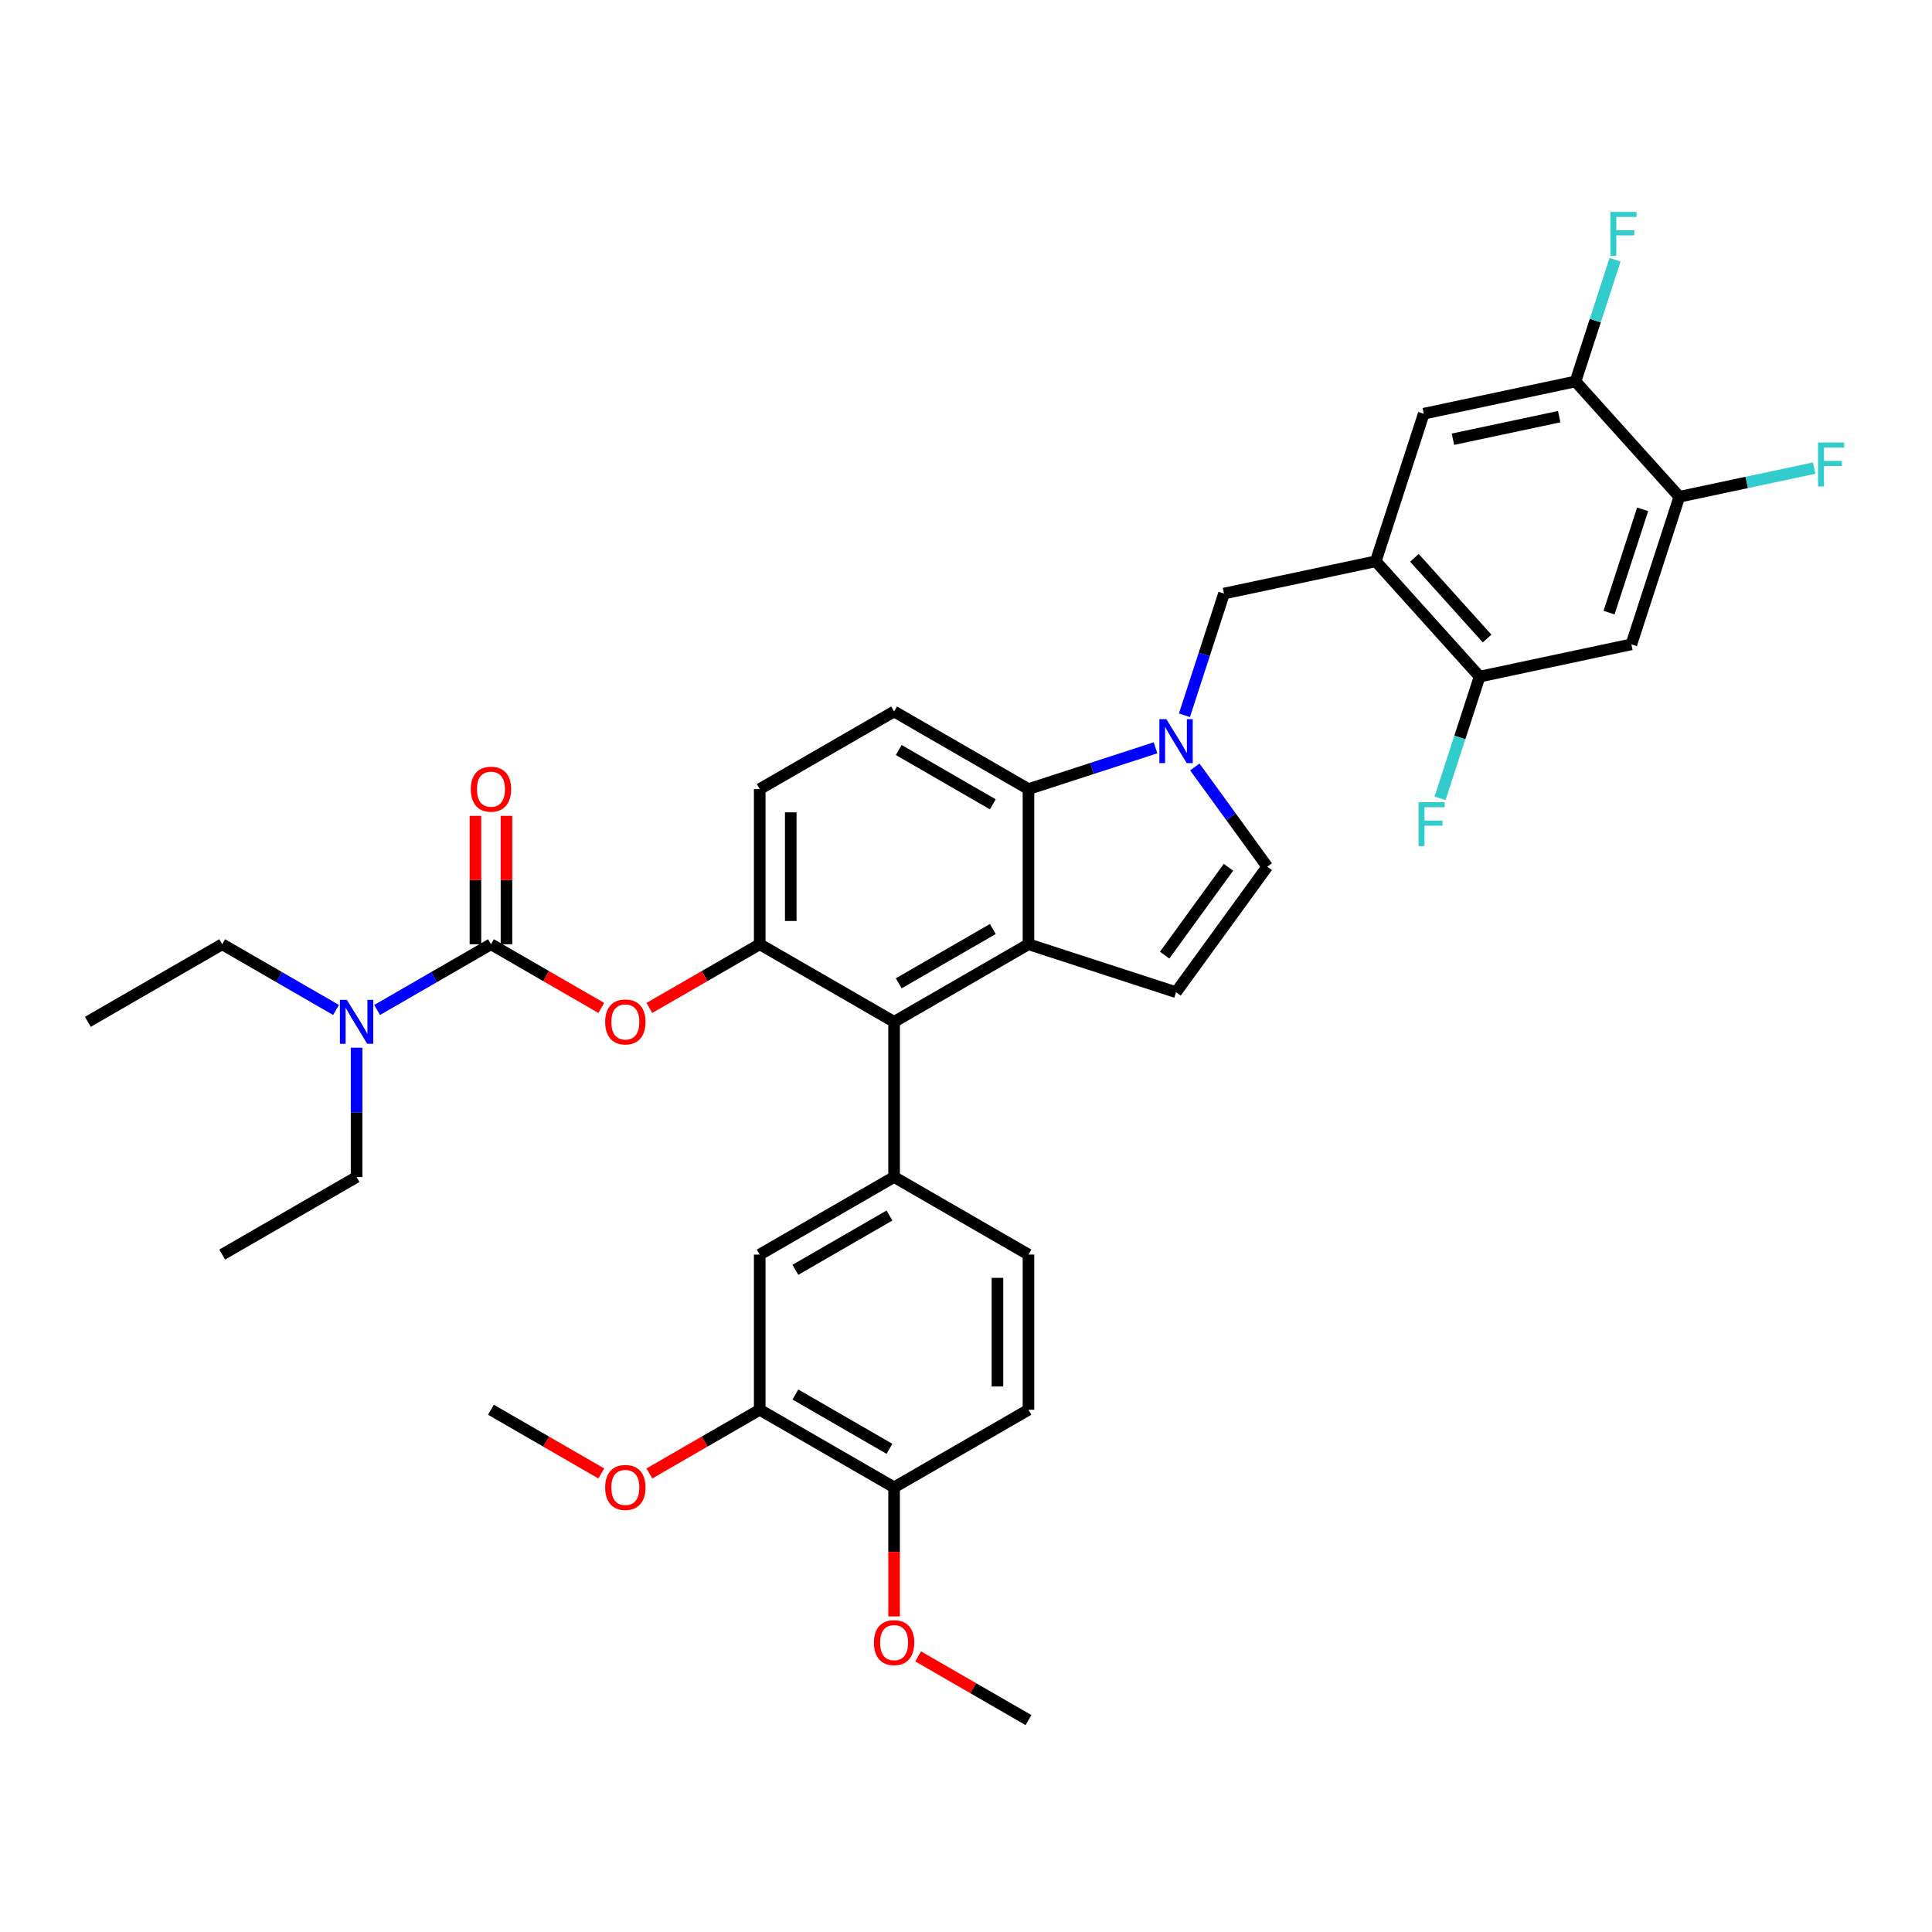 <?xml version='1.0' encoding='iso-8859-1'?>
<svg version='1.1' baseProfile='full'
              xmlns='http://www.w3.org/2000/svg'
                      xmlns:rdkit='http://www.rdkit.org/xml'
                      xmlns:xlink='http://www.w3.org/1999/xlink'
                  xml:space='preserve'
width='1000px' height='1000px' viewBox='0 0 1000 1000'>
<!-- END OF HEADER -->
<rect style='opacity:1.0;fill:#FFFFFF;stroke:none' width='1000' height='1000' x='0' y='0'> </rect>
<path class='bond-0' d='M 618.445,396.987 L 637.189,422.785' style='fill:none;fill-rule:evenodd;stroke:#0000FF;stroke-width:6px;stroke-linecap:butt;stroke-linejoin:miter;stroke-opacity:1' />
<path class='bond-0' d='M 637.189,422.785 L 655.932,448.583' style='fill:none;fill-rule:evenodd;stroke:#000000;stroke-width:6px;stroke-linecap:butt;stroke-linejoin:miter;stroke-opacity:1' />
<path class='bond-1' d='M 598.09,387.061 L 565.215,397.743' style='fill:none;fill-rule:evenodd;stroke:#0000FF;stroke-width:6px;stroke-linecap:butt;stroke-linejoin:miter;stroke-opacity:1' />
<path class='bond-1' d='M 565.215,397.743 L 532.339,408.425' style='fill:none;fill-rule:evenodd;stroke:#000000;stroke-width:6px;stroke-linecap:butt;stroke-linejoin:miter;stroke-opacity:1' />
<path class='bond-2' d='M 613.071,370.226 L 623.307,338.724' style='fill:none;fill-rule:evenodd;stroke:#0000FF;stroke-width:6px;stroke-linecap:butt;stroke-linejoin:miter;stroke-opacity:1' />
<path class='bond-2' d='M 623.307,338.724 L 633.543,307.222' style='fill:none;fill-rule:evenodd;stroke:#000000;stroke-width:6px;stroke-linecap:butt;stroke-linejoin:miter;stroke-opacity:1' />
<path class='bond-3' d='M 393.229,488.74 L 393.229,408.425' style='fill:none;fill-rule:evenodd;stroke:#000000;stroke-width:6px;stroke-linecap:butt;stroke-linejoin:miter;stroke-opacity:1' />
<path class='bond-3' d='M 409.293,476.693 L 409.293,420.472' style='fill:none;fill-rule:evenodd;stroke:#000000;stroke-width:6px;stroke-linecap:butt;stroke-linejoin:miter;stroke-opacity:1' />
<path class='bond-4' d='M 393.229,488.74 L 462.784,528.898' style='fill:none;fill-rule:evenodd;stroke:#000000;stroke-width:6px;stroke-linecap:butt;stroke-linejoin:miter;stroke-opacity:1' />
<path class='bond-5' d='M 393.229,488.74 L 364.676,505.225' style='fill:none;fill-rule:evenodd;stroke:#000000;stroke-width:6px;stroke-linecap:butt;stroke-linejoin:miter;stroke-opacity:1' />
<path class='bond-5' d='M 364.676,505.225 L 336.123,521.71' style='fill:none;fill-rule:evenodd;stroke:#FF0000;stroke-width:6px;stroke-linecap:butt;stroke-linejoin:miter;stroke-opacity:1' />
<path class='bond-6' d='M 393.229,408.425 L 462.784,368.267' style='fill:none;fill-rule:evenodd;stroke:#000000;stroke-width:6px;stroke-linecap:butt;stroke-linejoin:miter;stroke-opacity:1' />
<path class='bond-7' d='M 462.784,368.267 L 532.339,408.425' style='fill:none;fill-rule:evenodd;stroke:#000000;stroke-width:6px;stroke-linecap:butt;stroke-linejoin:miter;stroke-opacity:1' />
<path class='bond-7' d='M 465.186,388.202 L 513.875,416.312' style='fill:none;fill-rule:evenodd;stroke:#000000;stroke-width:6px;stroke-linecap:butt;stroke-linejoin:miter;stroke-opacity:1' />
<path class='bond-8' d='M 532.339,408.425 L 532.339,488.74' style='fill:none;fill-rule:evenodd;stroke:#000000;stroke-width:6px;stroke-linecap:butt;stroke-linejoin:miter;stroke-opacity:1' />
<path class='bond-9' d='M 532.339,488.74 L 462.784,528.898' style='fill:none;fill-rule:evenodd;stroke:#000000;stroke-width:6px;stroke-linecap:butt;stroke-linejoin:miter;stroke-opacity:1' />
<path class='bond-9' d='M 513.875,480.853 L 465.186,508.963' style='fill:none;fill-rule:evenodd;stroke:#000000;stroke-width:6px;stroke-linecap:butt;stroke-linejoin:miter;stroke-opacity:1' />
<path class='bond-10' d='M 532.339,488.74 L 608.724,513.559' style='fill:none;fill-rule:evenodd;stroke:#000000;stroke-width:6px;stroke-linecap:butt;stroke-linejoin:miter;stroke-opacity:1' />
<path class='bond-11' d='M 462.784,528.898 L 462.784,609.213' style='fill:none;fill-rule:evenodd;stroke:#000000;stroke-width:6px;stroke-linecap:butt;stroke-linejoin:miter;stroke-opacity:1' />
<path class='bond-12' d='M 462.784,609.213 L 393.229,649.371' style='fill:none;fill-rule:evenodd;stroke:#000000;stroke-width:6px;stroke-linecap:butt;stroke-linejoin:miter;stroke-opacity:1' />
<path class='bond-12' d='M 460.383,629.148 L 411.694,657.258' style='fill:none;fill-rule:evenodd;stroke:#000000;stroke-width:6px;stroke-linecap:butt;stroke-linejoin:miter;stroke-opacity:1' />
<path class='bond-13' d='M 462.784,609.213 L 532.339,649.371' style='fill:none;fill-rule:evenodd;stroke:#000000;stroke-width:6px;stroke-linecap:butt;stroke-linejoin:miter;stroke-opacity:1' />
<path class='bond-14' d='M 393.229,649.371 L 393.229,729.686' style='fill:none;fill-rule:evenodd;stroke:#000000;stroke-width:6px;stroke-linecap:butt;stroke-linejoin:miter;stroke-opacity:1' />
<path class='bond-15' d='M 393.229,729.686 L 462.784,769.843' style='fill:none;fill-rule:evenodd;stroke:#000000;stroke-width:6px;stroke-linecap:butt;stroke-linejoin:miter;stroke-opacity:1' />
<path class='bond-15' d='M 411.694,721.798 L 460.383,749.909' style='fill:none;fill-rule:evenodd;stroke:#000000;stroke-width:6px;stroke-linecap:butt;stroke-linejoin:miter;stroke-opacity:1' />
<path class='bond-16' d='M 393.229,729.686 L 364.676,746.171' style='fill:none;fill-rule:evenodd;stroke:#000000;stroke-width:6px;stroke-linecap:butt;stroke-linejoin:miter;stroke-opacity:1' />
<path class='bond-16' d='M 364.676,746.171 L 336.123,762.656' style='fill:none;fill-rule:evenodd;stroke:#FF0000;stroke-width:6px;stroke-linecap:butt;stroke-linejoin:miter;stroke-opacity:1' />
<path class='bond-17' d='M 462.784,769.843 L 532.339,729.686' style='fill:none;fill-rule:evenodd;stroke:#000000;stroke-width:6px;stroke-linecap:butt;stroke-linejoin:miter;stroke-opacity:1' />
<path class='bond-18' d='M 462.784,769.843 L 462.784,803.246' style='fill:none;fill-rule:evenodd;stroke:#000000;stroke-width:6px;stroke-linecap:butt;stroke-linejoin:miter;stroke-opacity:1' />
<path class='bond-18' d='M 462.784,803.246 L 462.784,836.65' style='fill:none;fill-rule:evenodd;stroke:#FF0000;stroke-width:6px;stroke-linecap:butt;stroke-linejoin:miter;stroke-opacity:1' />
<path class='bond-19' d='M 532.339,729.686 L 532.339,649.371' style='fill:none;fill-rule:evenodd;stroke:#000000;stroke-width:6px;stroke-linecap:butt;stroke-linejoin:miter;stroke-opacity:1' />
<path class='bond-19' d='M 516.276,717.638 L 516.276,661.418' style='fill:none;fill-rule:evenodd;stroke:#000000;stroke-width:6px;stroke-linecap:butt;stroke-linejoin:miter;stroke-opacity:1' />
<path class='bond-20' d='M 655.932,448.583 L 608.724,513.559' style='fill:none;fill-rule:evenodd;stroke:#000000;stroke-width:6px;stroke-linecap:butt;stroke-linejoin:miter;stroke-opacity:1' />
<path class='bond-20' d='M 635.855,448.887 L 602.81,494.371' style='fill:none;fill-rule:evenodd;stroke:#000000;stroke-width:6px;stroke-linecap:butt;stroke-linejoin:miter;stroke-opacity:1' />
<path class='bond-21' d='M 311.226,521.71 L 282.673,505.225' style='fill:none;fill-rule:evenodd;stroke:#FF0000;stroke-width:6px;stroke-linecap:butt;stroke-linejoin:miter;stroke-opacity:1' />
<path class='bond-21' d='M 282.673,505.225 L 254.12,488.74' style='fill:none;fill-rule:evenodd;stroke:#000000;stroke-width:6px;stroke-linecap:butt;stroke-linejoin:miter;stroke-opacity:1' />
<path class='bond-22' d='M 254.12,488.74 L 224.659,505.749' style='fill:none;fill-rule:evenodd;stroke:#000000;stroke-width:6px;stroke-linecap:butt;stroke-linejoin:miter;stroke-opacity:1' />
<path class='bond-22' d='M 224.659,505.749 L 195.198,522.758' style='fill:none;fill-rule:evenodd;stroke:#0000FF;stroke-width:6px;stroke-linecap:butt;stroke-linejoin:miter;stroke-opacity:1' />
<path class='bond-23' d='M 262.151,488.74 L 262.151,455.514' style='fill:none;fill-rule:evenodd;stroke:#000000;stroke-width:6px;stroke-linecap:butt;stroke-linejoin:miter;stroke-opacity:1' />
<path class='bond-23' d='M 262.151,455.514 L 262.151,422.287' style='fill:none;fill-rule:evenodd;stroke:#FF0000;stroke-width:6px;stroke-linecap:butt;stroke-linejoin:miter;stroke-opacity:1' />
<path class='bond-23' d='M 246.088,488.74 L 246.088,455.514' style='fill:none;fill-rule:evenodd;stroke:#000000;stroke-width:6px;stroke-linecap:butt;stroke-linejoin:miter;stroke-opacity:1' />
<path class='bond-23' d='M 246.088,455.514 L 246.088,422.287' style='fill:none;fill-rule:evenodd;stroke:#FF0000;stroke-width:6px;stroke-linecap:butt;stroke-linejoin:miter;stroke-opacity:1' />
<path class='bond-24' d='M 173.931,522.758 L 144.47,505.749' style='fill:none;fill-rule:evenodd;stroke:#0000FF;stroke-width:6px;stroke-linecap:butt;stroke-linejoin:miter;stroke-opacity:1' />
<path class='bond-24' d='M 144.47,505.749 L 115.01,488.74' style='fill:none;fill-rule:evenodd;stroke:#000000;stroke-width:6px;stroke-linecap:butt;stroke-linejoin:miter;stroke-opacity:1' />
<path class='bond-25' d='M 184.565,542.278 L 184.565,575.746' style='fill:none;fill-rule:evenodd;stroke:#0000FF;stroke-width:6px;stroke-linecap:butt;stroke-linejoin:miter;stroke-opacity:1' />
<path class='bond-25' d='M 184.565,575.746 L 184.565,609.213' style='fill:none;fill-rule:evenodd;stroke:#000000;stroke-width:6px;stroke-linecap:butt;stroke-linejoin:miter;stroke-opacity:1' />
<path class='bond-26' d='M 115.01,488.74 L 45.455,528.898' style='fill:none;fill-rule:evenodd;stroke:#000000;stroke-width:6px;stroke-linecap:butt;stroke-linejoin:miter;stroke-opacity:1' />
<path class='bond-27' d='M 184.565,609.213 L 115.01,649.371' style='fill:none;fill-rule:evenodd;stroke:#000000;stroke-width:6px;stroke-linecap:butt;stroke-linejoin:miter;stroke-opacity:1' />
<path class='bond-28' d='M 475.233,857.346 L 503.786,873.831' style='fill:none;fill-rule:evenodd;stroke:#FF0000;stroke-width:6px;stroke-linecap:butt;stroke-linejoin:miter;stroke-opacity:1' />
<path class='bond-28' d='M 503.786,873.831 L 532.339,890.316' style='fill:none;fill-rule:evenodd;stroke:#000000;stroke-width:6px;stroke-linecap:butt;stroke-linejoin:miter;stroke-opacity:1' />
<path class='bond-29' d='M 311.226,762.656 L 282.673,746.171' style='fill:none;fill-rule:evenodd;stroke:#FF0000;stroke-width:6px;stroke-linecap:butt;stroke-linejoin:miter;stroke-opacity:1' />
<path class='bond-29' d='M 282.673,746.171 L 254.12,729.686' style='fill:none;fill-rule:evenodd;stroke:#000000;stroke-width:6px;stroke-linecap:butt;stroke-linejoin:miter;stroke-opacity:1' />
<path class='bond-30' d='M 712.103,290.524 L 765.844,350.209' style='fill:none;fill-rule:evenodd;stroke:#000000;stroke-width:6px;stroke-linecap:butt;stroke-linejoin:miter;stroke-opacity:1' />
<path class='bond-30' d='M 732.101,288.728 L 769.72,330.508' style='fill:none;fill-rule:evenodd;stroke:#000000;stroke-width:6px;stroke-linecap:butt;stroke-linejoin:miter;stroke-opacity:1' />
<path class='bond-31' d='M 712.103,290.524 L 736.921,214.139' style='fill:none;fill-rule:evenodd;stroke:#000000;stroke-width:6px;stroke-linecap:butt;stroke-linejoin:miter;stroke-opacity:1' />
<path class='bond-32' d='M 712.103,290.524 L 633.543,307.222' style='fill:none;fill-rule:evenodd;stroke:#000000;stroke-width:6px;stroke-linecap:butt;stroke-linejoin:miter;stroke-opacity:1' />
<path class='bond-33' d='M 765.844,350.209 L 844.404,333.511' style='fill:none;fill-rule:evenodd;stroke:#000000;stroke-width:6px;stroke-linecap:butt;stroke-linejoin:miter;stroke-opacity:1' />
<path class='bond-34' d='M 765.844,350.209 L 755.608,381.711' style='fill:none;fill-rule:evenodd;stroke:#000000;stroke-width:6px;stroke-linecap:butt;stroke-linejoin:miter;stroke-opacity:1' />
<path class='bond-34' d='M 755.608,381.711 L 745.373,413.213' style='fill:none;fill-rule:evenodd;stroke:#33CCCC;stroke-width:6px;stroke-linecap:butt;stroke-linejoin:miter;stroke-opacity:1' />
<path class='bond-35' d='M 736.921,214.139 L 815.481,197.441' style='fill:none;fill-rule:evenodd;stroke:#000000;stroke-width:6px;stroke-linecap:butt;stroke-linejoin:miter;stroke-opacity:1' />
<path class='bond-35' d='M 752.045,227.346 L 807.037,215.658' style='fill:none;fill-rule:evenodd;stroke:#000000;stroke-width:6px;stroke-linecap:butt;stroke-linejoin:miter;stroke-opacity:1' />
<path class='bond-36' d='M 844.404,333.511 L 869.223,257.127' style='fill:none;fill-rule:evenodd;stroke:#000000;stroke-width:6px;stroke-linecap:butt;stroke-linejoin:miter;stroke-opacity:1' />
<path class='bond-36' d='M 832.85,317.089 L 850.223,263.62' style='fill:none;fill-rule:evenodd;stroke:#000000;stroke-width:6px;stroke-linecap:butt;stroke-linejoin:miter;stroke-opacity:1' />
<path class='bond-37' d='M 815.481,197.441 L 825.717,165.939' style='fill:none;fill-rule:evenodd;stroke:#000000;stroke-width:6px;stroke-linecap:butt;stroke-linejoin:miter;stroke-opacity:1' />
<path class='bond-37' d='M 825.717,165.939 L 835.953,134.437' style='fill:none;fill-rule:evenodd;stroke:#33CCCC;stroke-width:6px;stroke-linecap:butt;stroke-linejoin:miter;stroke-opacity:1' />
<path class='bond-38' d='M 815.481,197.441 L 869.223,257.127' style='fill:none;fill-rule:evenodd;stroke:#000000;stroke-width:6px;stroke-linecap:butt;stroke-linejoin:miter;stroke-opacity:1' />
<path class='bond-39' d='M 869.223,257.127 L 904.118,249.709' style='fill:none;fill-rule:evenodd;stroke:#000000;stroke-width:6px;stroke-linecap:butt;stroke-linejoin:miter;stroke-opacity:1' />
<path class='bond-39' d='M 904.118,249.709 L 939.012,242.292' style='fill:none;fill-rule:evenodd;stroke:#33CCCC;stroke-width:6px;stroke-linecap:butt;stroke-linejoin:miter;stroke-opacity:1' />
<path  class='atom-0' d='M 603.696 372.234
L 611.149 384.281
Q 611.888 385.47, 613.077 387.622
Q 614.265 389.774, 614.33 389.903
L 614.33 372.234
L 617.35 372.234
L 617.35 394.979
L 614.233 394.979
L 606.234 381.807
Q 605.302 380.265, 604.306 378.498
Q 603.343 376.731, 603.053 376.185
L 603.053 394.979
L 600.098 394.979
L 600.098 372.234
L 603.696 372.234
' fill='#0000FF'/>
<path  class='atom-15' d='M 313.234 528.962
Q 313.234 523.501, 315.932 520.449
Q 318.631 517.397, 323.675 517.397
Q 328.718 517.397, 331.417 520.449
Q 334.115 523.501, 334.115 528.962
Q 334.115 534.488, 331.385 537.636
Q 328.654 540.752, 323.675 540.752
Q 318.663 540.752, 315.932 537.636
Q 313.234 534.52, 313.234 528.962
M 323.675 538.182
Q 327.144 538.182, 329.007 535.869
Q 330.903 533.524, 330.903 528.962
Q 330.903 524.497, 329.007 522.248
Q 327.144 519.967, 323.675 519.967
Q 320.205 519.967, 318.309 522.216
Q 316.446 524.464, 316.446 528.962
Q 316.446 533.556, 318.309 535.869
Q 320.205 538.182, 323.675 538.182
' fill='#FF0000'/>
<path  class='atom-17' d='M 179.537 517.525
L 186.99 529.572
Q 187.729 530.761, 188.918 532.914
Q 190.106 535.066, 190.171 535.195
L 190.171 517.525
L 193.19 517.525
L 193.19 540.27
L 190.074 540.27
L 182.075 527.099
Q 181.143 525.557, 180.147 523.79
Q 179.183 522.023, 178.894 521.477
L 178.894 540.27
L 175.939 540.27
L 175.939 517.525
L 179.537 517.525
' fill='#0000FF'/>
<path  class='atom-18' d='M 243.679 408.489
Q 243.679 403.028, 246.377 399.976
Q 249.076 396.924, 254.12 396.924
Q 259.163 396.924, 261.862 399.976
Q 264.56 403.028, 264.56 408.489
Q 264.56 414.015, 261.83 417.163
Q 259.099 420.28, 254.12 420.28
Q 249.108 420.28, 246.377 417.163
Q 243.679 414.047, 243.679 408.489
M 254.12 417.709
Q 257.589 417.709, 259.452 415.396
Q 261.348 413.051, 261.348 408.489
Q 261.348 404.024, 259.452 401.775
Q 257.589 399.494, 254.12 399.494
Q 250.65 399.494, 248.754 401.743
Q 246.891 403.992, 246.891 408.489
Q 246.891 413.083, 248.754 415.396
Q 250.65 417.709, 254.12 417.709
' fill='#FF0000'/>
<path  class='atom-23' d='M 452.344 850.223
Q 452.344 844.761, 455.042 841.709
Q 457.741 838.657, 462.784 838.657
Q 467.828 838.657, 470.527 841.709
Q 473.225 844.761, 473.225 850.223
Q 473.225 855.748, 470.495 858.897
Q 467.764 862.013, 462.784 862.013
Q 457.773 862.013, 455.042 858.897
Q 452.344 855.781, 452.344 850.223
M 462.784 859.443
Q 466.254 859.443, 468.117 857.13
Q 470.013 854.785, 470.013 850.223
Q 470.013 845.757, 468.117 843.508
Q 466.254 841.227, 462.784 841.227
Q 459.315 841.227, 457.419 843.476
Q 455.556 845.725, 455.556 850.223
Q 455.556 854.817, 457.419 857.13
Q 459.315 859.443, 462.784 859.443
' fill='#FF0000'/>
<path  class='atom-25' d='M 313.234 769.908
Q 313.234 764.446, 315.932 761.394
Q 318.631 758.342, 323.675 758.342
Q 328.718 758.342, 331.417 761.394
Q 334.115 764.446, 334.115 769.908
Q 334.115 775.433, 331.385 778.582
Q 328.654 781.698, 323.675 781.698
Q 318.663 781.698, 315.932 778.582
Q 313.234 775.465, 313.234 769.908
M 323.675 779.128
Q 327.144 779.128, 329.007 776.815
Q 330.903 774.47, 330.903 769.908
Q 330.903 765.442, 329.007 763.193
Q 327.144 760.912, 323.675 760.912
Q 320.205 760.912, 318.309 763.161
Q 316.446 765.41, 316.446 769.908
Q 316.446 774.502, 318.309 776.815
Q 320.205 779.128, 323.675 779.128
' fill='#FF0000'/>
<path  class='atom-32' d='M 734.263 415.221
L 747.788 415.221
L 747.788 417.823
L 737.315 417.823
L 737.315 424.73
L 746.631 424.73
L 746.631 427.365
L 737.315 427.365
L 737.315 437.966
L 734.263 437.966
L 734.263 415.221
' fill='#33CCCC'/>
<path  class='atom-35' d='M 833.538 109.684
L 847.063 109.684
L 847.063 112.286
L 836.59 112.286
L 836.59 119.193
L 845.906 119.193
L 845.906 121.828
L 836.59 121.828
L 836.59 132.429
L 833.538 132.429
L 833.538 109.684
' fill='#33CCCC'/>
<path  class='atom-36' d='M 941.02 229.056
L 954.545 229.056
L 954.545 231.658
L 944.072 231.658
L 944.072 238.565
L 953.389 238.565
L 953.389 241.199
L 944.072 241.199
L 944.072 251.801
L 941.02 251.801
L 941.02 229.056
' fill='#33CCCC'/>
</svg>
